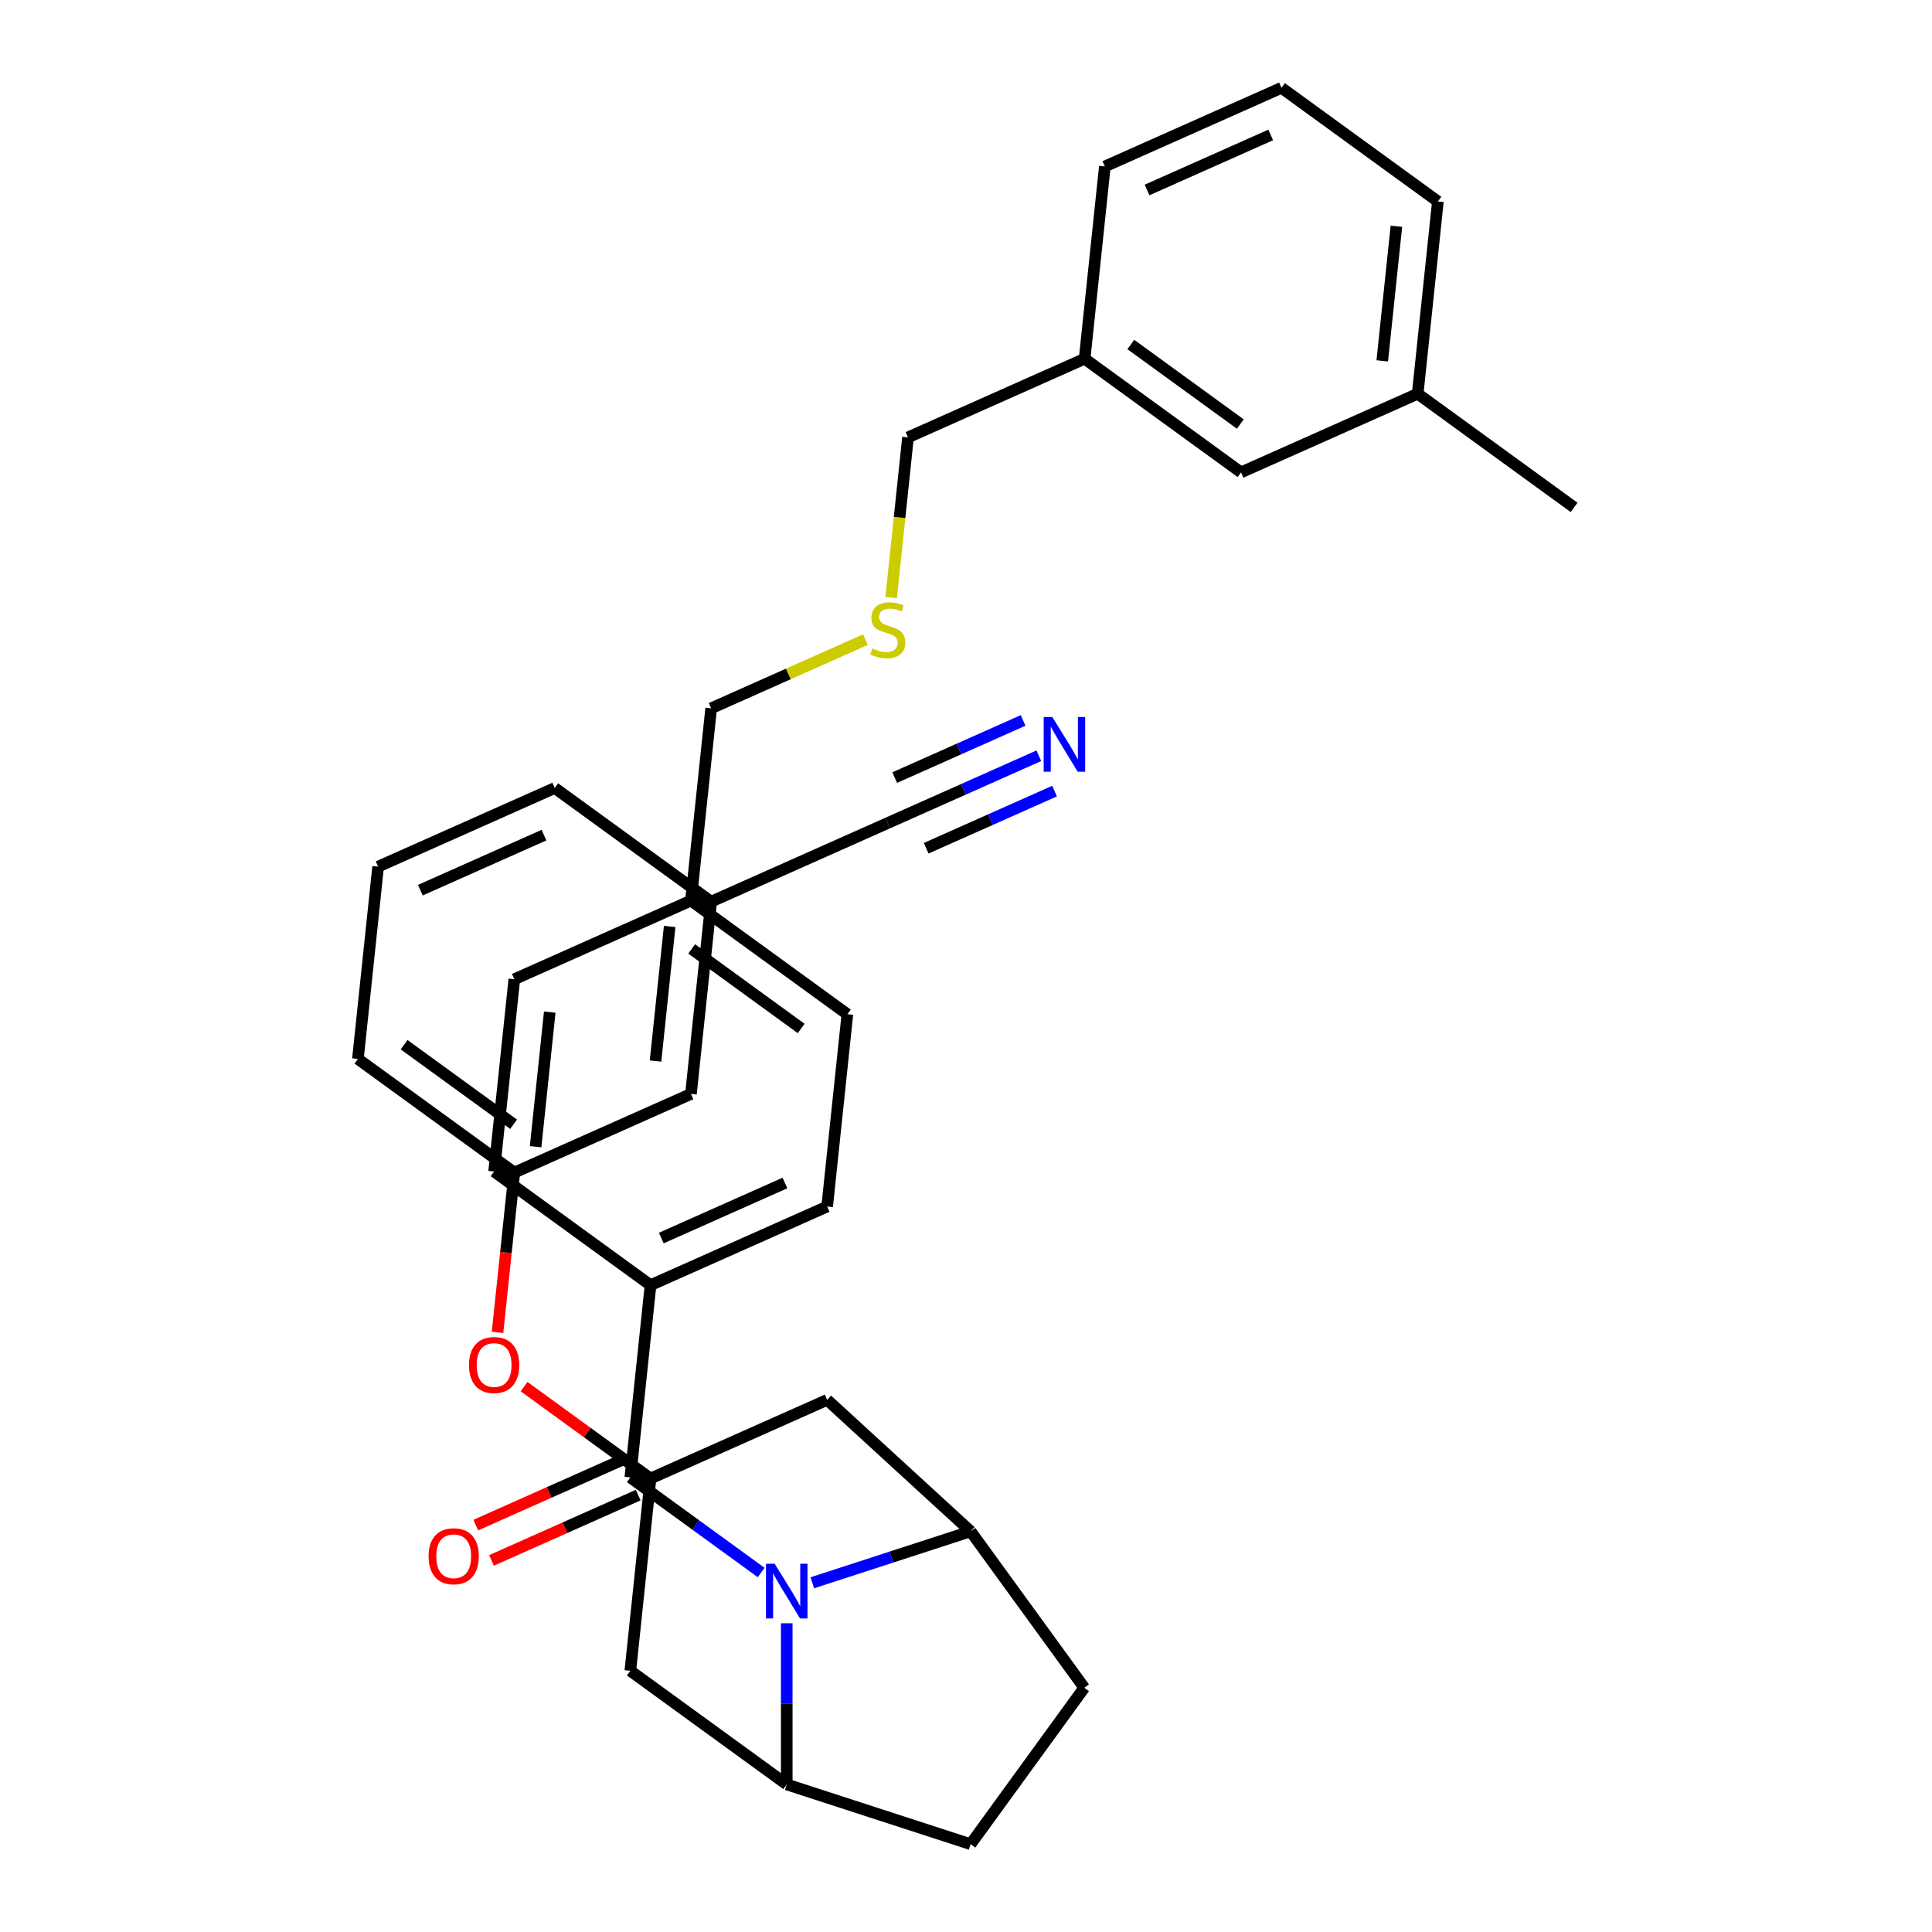 <?xml version='1.0' encoding='iso-8859-1'?>
<svg version='1.1' baseProfile='full'
              xmlns='http://www.w3.org/2000/svg'
                      xmlns:rdkit='http://www.rdkit.org/xml'
                      xmlns:xlink='http://www.w3.org/1999/xlink'
                  xml:space='preserve'
width='1000px' height='1000px' viewBox='0 0 1000 1000'>
<!-- END OF HEADER -->
<rect style='opacity:1.0;fill:#FFFFFF;stroke:none' width='1000' height='1000' x='0' y='0'> </rect>
<path class='bond-0' d='M 393.974,813.925 L 360.114,789.325' style='fill:none;fill-rule:evenodd;stroke:#0000FF;stroke-width:6px;stroke-linecap:butt;stroke-linejoin:miter;stroke-opacity:1' />
<path class='bond-0' d='M 360.114,789.325 L 326.254,764.724' style='fill:none;fill-rule:evenodd;stroke:#000000;stroke-width:6px;stroke-linecap:butt;stroke-linejoin:miter;stroke-opacity:1' />
<path class='bond-1' d='M 420.458,819.244 L 461.425,805.933' style='fill:none;fill-rule:evenodd;stroke:#0000FF;stroke-width:6px;stroke-linecap:butt;stroke-linejoin:miter;stroke-opacity:1' />
<path class='bond-1' d='M 461.425,805.933 L 502.392,792.622' style='fill:none;fill-rule:evenodd;stroke:#000000;stroke-width:6px;stroke-linecap:butt;stroke-linejoin:miter;stroke-opacity:1' />
<path class='bond-2' d='M 407.216,840.208 L 407.216,881.914' style='fill:none;fill-rule:evenodd;stroke:#0000FF;stroke-width:6px;stroke-linecap:butt;stroke-linejoin:miter;stroke-opacity:1' />
<path class='bond-2' d='M 407.216,881.914 L 407.216,923.621' style='fill:none;fill-rule:evenodd;stroke:#000000;stroke-width:6px;stroke-linecap:butt;stroke-linejoin:miter;stroke-opacity:1' />
<path class='bond-7' d='M 326.254,764.724 L 336.715,665.198' style='fill:none;fill-rule:evenodd;stroke:#000000;stroke-width:6px;stroke-linecap:butt;stroke-linejoin:miter;stroke-opacity:1' />
<path class='bond-9' d='M 322.184,755.582 L 284.223,772.483' style='fill:none;fill-rule:evenodd;stroke:#000000;stroke-width:6px;stroke-linecap:butt;stroke-linejoin:miter;stroke-opacity:1' />
<path class='bond-9' d='M 284.223,772.483 L 246.263,789.384' style='fill:none;fill-rule:evenodd;stroke:#FF0000;stroke-width:6px;stroke-linecap:butt;stroke-linejoin:miter;stroke-opacity:1' />
<path class='bond-9' d='M 330.324,773.866 L 292.364,790.767' style='fill:none;fill-rule:evenodd;stroke:#000000;stroke-width:6px;stroke-linecap:butt;stroke-linejoin:miter;stroke-opacity:1' />
<path class='bond-9' d='M 292.364,790.767 L 254.404,807.668' style='fill:none;fill-rule:evenodd;stroke:#FF0000;stroke-width:6px;stroke-linecap:butt;stroke-linejoin:miter;stroke-opacity:1' />
<path class='bond-3' d='M 502.392,792.622 L 428.137,724.568' style='fill:none;fill-rule:evenodd;stroke:#000000;stroke-width:6px;stroke-linecap:butt;stroke-linejoin:miter;stroke-opacity:1' />
<path class='bond-10' d='M 502.392,792.622 L 561.215,873.584' style='fill:none;fill-rule:evenodd;stroke:#000000;stroke-width:6px;stroke-linecap:butt;stroke-linejoin:miter;stroke-opacity:1' />
<path class='bond-4' d='M 407.216,923.621 L 326.254,864.798' style='fill:none;fill-rule:evenodd;stroke:#000000;stroke-width:6px;stroke-linecap:butt;stroke-linejoin:miter;stroke-opacity:1' />
<path class='bond-11' d='M 407.216,923.621 L 502.392,954.545' style='fill:none;fill-rule:evenodd;stroke:#000000;stroke-width:6px;stroke-linecap:butt;stroke-linejoin:miter;stroke-opacity:1' />
<path class='bond-35' d='M 428.137,724.568 L 336.715,765.272' style='fill:none;fill-rule:evenodd;stroke:#000000;stroke-width:6px;stroke-linecap:butt;stroke-linejoin:miter;stroke-opacity:1' />
<path class='bond-6' d='M 326.254,864.798 L 336.715,765.272' style='fill:none;fill-rule:evenodd;stroke:#000000;stroke-width:6px;stroke-linecap:butt;stroke-linejoin:miter;stroke-opacity:1' />
<path class='bond-5' d='M 537.7,391.181 L 498.609,408.585' style='fill:none;fill-rule:evenodd;stroke:#0000FF;stroke-width:6px;stroke-linecap:butt;stroke-linejoin:miter;stroke-opacity:1' />
<path class='bond-5' d='M 498.609,408.585 L 459.519,425.989' style='fill:none;fill-rule:evenodd;stroke:#000000;stroke-width:6px;stroke-linecap:butt;stroke-linejoin:miter;stroke-opacity:1' />
<path class='bond-5' d='M 529.559,372.897 L 496.332,387.69' style='fill:none;fill-rule:evenodd;stroke:#0000FF;stroke-width:6px;stroke-linecap:butt;stroke-linejoin:miter;stroke-opacity:1' />
<path class='bond-5' d='M 496.332,387.69 L 463.105,402.484' style='fill:none;fill-rule:evenodd;stroke:#000000;stroke-width:6px;stroke-linecap:butt;stroke-linejoin:miter;stroke-opacity:1' />
<path class='bond-5' d='M 545.841,409.466 L 512.614,424.259' style='fill:none;fill-rule:evenodd;stroke:#0000FF;stroke-width:6px;stroke-linecap:butt;stroke-linejoin:miter;stroke-opacity:1' />
<path class='bond-5' d='M 512.614,424.259 L 479.387,439.053' style='fill:none;fill-rule:evenodd;stroke:#000000;stroke-width:6px;stroke-linecap:butt;stroke-linejoin:miter;stroke-opacity:1' />
<path class='bond-12' d='M 336.715,765.272 L 303.985,741.492' style='fill:none;fill-rule:evenodd;stroke:#000000;stroke-width:6px;stroke-linecap:butt;stroke-linejoin:miter;stroke-opacity:1' />
<path class='bond-12' d='M 303.985,741.492 L 271.254,717.713' style='fill:none;fill-rule:evenodd;stroke:#FF0000;stroke-width:6px;stroke-linecap:butt;stroke-linejoin:miter;stroke-opacity:1' />
<path class='bond-14' d='M 336.715,665.198 L 428.137,624.494' style='fill:none;fill-rule:evenodd;stroke:#000000;stroke-width:6px;stroke-linecap:butt;stroke-linejoin:miter;stroke-opacity:1' />
<path class='bond-14' d='M 342.287,640.808 L 406.283,612.315' style='fill:none;fill-rule:evenodd;stroke:#000000;stroke-width:6px;stroke-linecap:butt;stroke-linejoin:miter;stroke-opacity:1' />
<path class='bond-15' d='M 336.715,665.198 L 255.753,606.375' style='fill:none;fill-rule:evenodd;stroke:#000000;stroke-width:6px;stroke-linecap:butt;stroke-linejoin:miter;stroke-opacity:1' />
<path class='bond-8' d='M 459.519,425.989 L 368.096,466.693' style='fill:none;fill-rule:evenodd;stroke:#000000;stroke-width:6px;stroke-linecap:butt;stroke-linejoin:miter;stroke-opacity:1' />
<path class='bond-34' d='M 561.215,873.584 L 502.392,954.545' style='fill:none;fill-rule:evenodd;stroke:#000000;stroke-width:6px;stroke-linecap:butt;stroke-linejoin:miter;stroke-opacity:1' />
<path class='bond-13' d='M 257.521,689.628 L 261.867,648.276' style='fill:none;fill-rule:evenodd;stroke:#FF0000;stroke-width:6px;stroke-linecap:butt;stroke-linejoin:miter;stroke-opacity:1' />
<path class='bond-13' d='M 261.867,648.276 L 266.213,606.924' style='fill:none;fill-rule:evenodd;stroke:#000000;stroke-width:6px;stroke-linecap:butt;stroke-linejoin:miter;stroke-opacity:1' />
<path class='bond-18' d='M 266.213,606.924 L 357.636,566.22' style='fill:none;fill-rule:evenodd;stroke:#000000;stroke-width:6px;stroke-linecap:butt;stroke-linejoin:miter;stroke-opacity:1' />
<path class='bond-29' d='M 266.213,606.924 L 185.251,548.101' style='fill:none;fill-rule:evenodd;stroke:#000000;stroke-width:6px;stroke-linecap:butt;stroke-linejoin:miter;stroke-opacity:1' />
<path class='bond-29' d='M 265.833,581.908 L 209.16,540.732' style='fill:none;fill-rule:evenodd;stroke:#000000;stroke-width:6px;stroke-linecap:butt;stroke-linejoin:miter;stroke-opacity:1' />
<path class='bond-20' d='M 428.137,624.494 L 438.598,524.967' style='fill:none;fill-rule:evenodd;stroke:#000000;stroke-width:6px;stroke-linecap:butt;stroke-linejoin:miter;stroke-opacity:1' />
<path class='bond-21' d='M 255.753,606.375 L 266.213,506.849' style='fill:none;fill-rule:evenodd;stroke:#000000;stroke-width:6px;stroke-linecap:butt;stroke-linejoin:miter;stroke-opacity:1' />
<path class='bond-21' d='M 277.227,593.539 L 284.549,523.87' style='fill:none;fill-rule:evenodd;stroke:#000000;stroke-width:6px;stroke-linecap:butt;stroke-linejoin:miter;stroke-opacity:1' />
<path class='bond-16' d='M 447.937,331.072 L 408.017,348.845' style='fill:none;fill-rule:evenodd;stroke:#CCCC00;stroke-width:6px;stroke-linecap:butt;stroke-linejoin:miter;stroke-opacity:1' />
<path class='bond-16' d='M 408.017,348.845 L 368.096,366.619' style='fill:none;fill-rule:evenodd;stroke:#000000;stroke-width:6px;stroke-linecap:butt;stroke-linejoin:miter;stroke-opacity:1' />
<path class='bond-26' d='M 461.266,309.293 L 465.623,267.841' style='fill:none;fill-rule:evenodd;stroke:#CCCC00;stroke-width:6px;stroke-linecap:butt;stroke-linejoin:miter;stroke-opacity:1' />
<path class='bond-26' d='M 465.623,267.841 L 469.98,226.389' style='fill:none;fill-rule:evenodd;stroke:#000000;stroke-width:6px;stroke-linecap:butt;stroke-linejoin:miter;stroke-opacity:1' />
<path class='bond-17' d='M 368.096,466.693 L 357.636,566.22' style='fill:none;fill-rule:evenodd;stroke:#000000;stroke-width:6px;stroke-linecap:butt;stroke-linejoin:miter;stroke-opacity:1' />
<path class='bond-17' d='M 346.622,479.53 L 339.3,549.199' style='fill:none;fill-rule:evenodd;stroke:#000000;stroke-width:6px;stroke-linecap:butt;stroke-linejoin:miter;stroke-opacity:1' />
<path class='bond-37' d='M 368.096,466.693 L 287.134,407.871' style='fill:none;fill-rule:evenodd;stroke:#000000;stroke-width:6px;stroke-linecap:butt;stroke-linejoin:miter;stroke-opacity:1' />
<path class='bond-19' d='M 642.364,244.507 L 561.402,185.685' style='fill:none;fill-rule:evenodd;stroke:#000000;stroke-width:6px;stroke-linecap:butt;stroke-linejoin:miter;stroke-opacity:1' />
<path class='bond-19' d='M 641.984,219.491 L 585.311,178.316' style='fill:none;fill-rule:evenodd;stroke:#000000;stroke-width:6px;stroke-linecap:butt;stroke-linejoin:miter;stroke-opacity:1' />
<path class='bond-24' d='M 642.364,244.507 L 733.787,203.803' style='fill:none;fill-rule:evenodd;stroke:#000000;stroke-width:6px;stroke-linecap:butt;stroke-linejoin:miter;stroke-opacity:1' />
<path class='bond-36' d='M 438.598,524.967 L 357.636,466.145' style='fill:none;fill-rule:evenodd;stroke:#000000;stroke-width:6px;stroke-linecap:butt;stroke-linejoin:miter;stroke-opacity:1' />
<path class='bond-36' d='M 414.689,532.337 L 358.016,491.161' style='fill:none;fill-rule:evenodd;stroke:#000000;stroke-width:6px;stroke-linecap:butt;stroke-linejoin:miter;stroke-opacity:1' />
<path class='bond-22' d='M 266.213,506.849 L 357.636,466.145' style='fill:none;fill-rule:evenodd;stroke:#000000;stroke-width:6px;stroke-linecap:butt;stroke-linejoin:miter;stroke-opacity:1' />
<path class='bond-25' d='M 357.636,466.145 L 368.096,366.619' style='fill:none;fill-rule:evenodd;stroke:#000000;stroke-width:6px;stroke-linecap:butt;stroke-linejoin:miter;stroke-opacity:1' />
<path class='bond-23' d='M 561.402,185.685 L 469.98,226.389' style='fill:none;fill-rule:evenodd;stroke:#000000;stroke-width:6px;stroke-linecap:butt;stroke-linejoin:miter;stroke-opacity:1' />
<path class='bond-32' d='M 561.402,185.685 L 571.863,86.159' style='fill:none;fill-rule:evenodd;stroke:#000000;stroke-width:6px;stroke-linecap:butt;stroke-linejoin:miter;stroke-opacity:1' />
<path class='bond-33' d='M 733.787,203.803 L 814.749,262.625' style='fill:none;fill-rule:evenodd;stroke:#000000;stroke-width:6px;stroke-linecap:butt;stroke-linejoin:miter;stroke-opacity:1' />
<path class='bond-38' d='M 733.787,203.803 L 744.247,104.277' style='fill:none;fill-rule:evenodd;stroke:#000000;stroke-width:6px;stroke-linecap:butt;stroke-linejoin:miter;stroke-opacity:1' />
<path class='bond-38' d='M 715.451,186.782 L 722.773,117.114' style='fill:none;fill-rule:evenodd;stroke:#000000;stroke-width:6px;stroke-linecap:butt;stroke-linejoin:miter;stroke-opacity:1' />
<path class='bond-27' d='M 195.712,448.575 L 185.251,548.101' style='fill:none;fill-rule:evenodd;stroke:#000000;stroke-width:6px;stroke-linecap:butt;stroke-linejoin:miter;stroke-opacity:1' />
<path class='bond-30' d='M 195.712,448.575 L 287.134,407.871' style='fill:none;fill-rule:evenodd;stroke:#000000;stroke-width:6px;stroke-linecap:butt;stroke-linejoin:miter;stroke-opacity:1' />
<path class='bond-30' d='M 217.566,460.754 L 281.562,432.261' style='fill:none;fill-rule:evenodd;stroke:#000000;stroke-width:6px;stroke-linecap:butt;stroke-linejoin:miter;stroke-opacity:1' />
<path class='bond-28' d='M 663.285,45.455 L 571.863,86.159' style='fill:none;fill-rule:evenodd;stroke:#000000;stroke-width:6px;stroke-linecap:butt;stroke-linejoin:miter;stroke-opacity:1' />
<path class='bond-28' d='M 657.713,69.845 L 593.717,98.337' style='fill:none;fill-rule:evenodd;stroke:#000000;stroke-width:6px;stroke-linecap:butt;stroke-linejoin:miter;stroke-opacity:1' />
<path class='bond-31' d='M 663.285,45.455 L 744.247,104.277' style='fill:none;fill-rule:evenodd;stroke:#000000;stroke-width:6px;stroke-linecap:butt;stroke-linejoin:miter;stroke-opacity:1' />
<path  class='atom-0' d='M 400.956 809.386
L 410.236 824.386
Q 411.156 825.866, 412.636 828.546
Q 414.116 831.226, 414.196 831.386
L 414.196 809.386
L 417.956 809.386
L 417.956 837.706
L 414.076 837.706
L 404.116 821.306
Q 402.956 819.386, 401.716 817.186
Q 400.516 814.986, 400.156 814.306
L 400.156 837.706
L 396.476 837.706
L 396.476 809.386
L 400.956 809.386
' fill='#0000FF'/>
<path  class='atom-6' d='M 544.682 371.125
L 553.962 386.125
Q 554.882 387.605, 556.362 390.285
Q 557.842 392.965, 557.922 393.125
L 557.922 371.125
L 561.682 371.125
L 561.682 399.445
L 557.802 399.445
L 547.842 383.045
Q 546.682 381.125, 545.442 378.925
Q 544.242 376.725, 543.882 376.045
L 543.882 399.445
L 540.202 399.445
L 540.202 371.125
L 544.682 371.125
' fill='#0000FF'/>
<path  class='atom-10' d='M 221.831 805.508
Q 221.831 798.708, 225.191 794.908
Q 228.551 791.108, 234.831 791.108
Q 241.111 791.108, 244.471 794.908
Q 247.831 798.708, 247.831 805.508
Q 247.831 812.388, 244.431 816.308
Q 241.031 820.188, 234.831 820.188
Q 228.591 820.188, 225.191 816.308
Q 221.831 812.428, 221.831 805.508
M 234.831 816.988
Q 239.151 816.988, 241.471 814.108
Q 243.831 811.188, 243.831 805.508
Q 243.831 799.948, 241.471 797.148
Q 239.151 794.308, 234.831 794.308
Q 230.511 794.308, 228.151 797.108
Q 225.831 799.908, 225.831 805.508
Q 225.831 811.228, 228.151 814.108
Q 230.511 816.988, 234.831 816.988
' fill='#FF0000'/>
<path  class='atom-13' d='M 242.753 706.53
Q 242.753 699.73, 246.113 695.93
Q 249.473 692.13, 255.753 692.13
Q 262.033 692.13, 265.393 695.93
Q 268.753 699.73, 268.753 706.53
Q 268.753 713.41, 265.353 717.33
Q 261.953 721.21, 255.753 721.21
Q 249.513 721.21, 246.113 717.33
Q 242.753 713.45, 242.753 706.53
M 255.753 718.01
Q 260.073 718.01, 262.393 715.13
Q 264.753 712.21, 264.753 706.53
Q 264.753 700.97, 262.393 698.17
Q 260.073 695.33, 255.753 695.33
Q 251.433 695.33, 249.073 698.13
Q 246.753 700.93, 246.753 706.53
Q 246.753 712.25, 249.073 715.13
Q 251.433 718.01, 255.753 718.01
' fill='#FF0000'/>
<path  class='atom-17' d='M 451.519 335.635
Q 451.839 335.755, 453.159 336.315
Q 454.479 336.875, 455.919 337.235
Q 457.399 337.555, 458.839 337.555
Q 461.519 337.555, 463.079 336.275
Q 464.639 334.955, 464.639 332.675
Q 464.639 331.115, 463.839 330.155
Q 463.079 329.195, 461.879 328.675
Q 460.679 328.155, 458.679 327.555
Q 456.159 326.795, 454.639 326.075
Q 453.159 325.355, 452.079 323.835
Q 451.039 322.315, 451.039 319.755
Q 451.039 316.195, 453.439 313.995
Q 455.879 311.795, 460.679 311.795
Q 463.959 311.795, 467.679 313.355
L 466.759 316.435
Q 463.359 315.035, 460.799 315.035
Q 458.039 315.035, 456.519 316.195
Q 454.999 317.315, 455.039 319.275
Q 455.039 320.795, 455.799 321.715
Q 456.599 322.635, 457.719 323.155
Q 458.879 323.675, 460.799 324.275
Q 463.359 325.075, 464.879 325.875
Q 466.399 326.675, 467.479 328.315
Q 468.599 329.915, 468.599 332.675
Q 468.599 336.595, 465.959 338.715
Q 463.359 340.795, 458.999 340.795
Q 456.479 340.795, 454.559 340.235
Q 452.679 339.715, 450.439 338.795
L 451.519 335.635
' fill='#CCCC00'/>
</svg>
